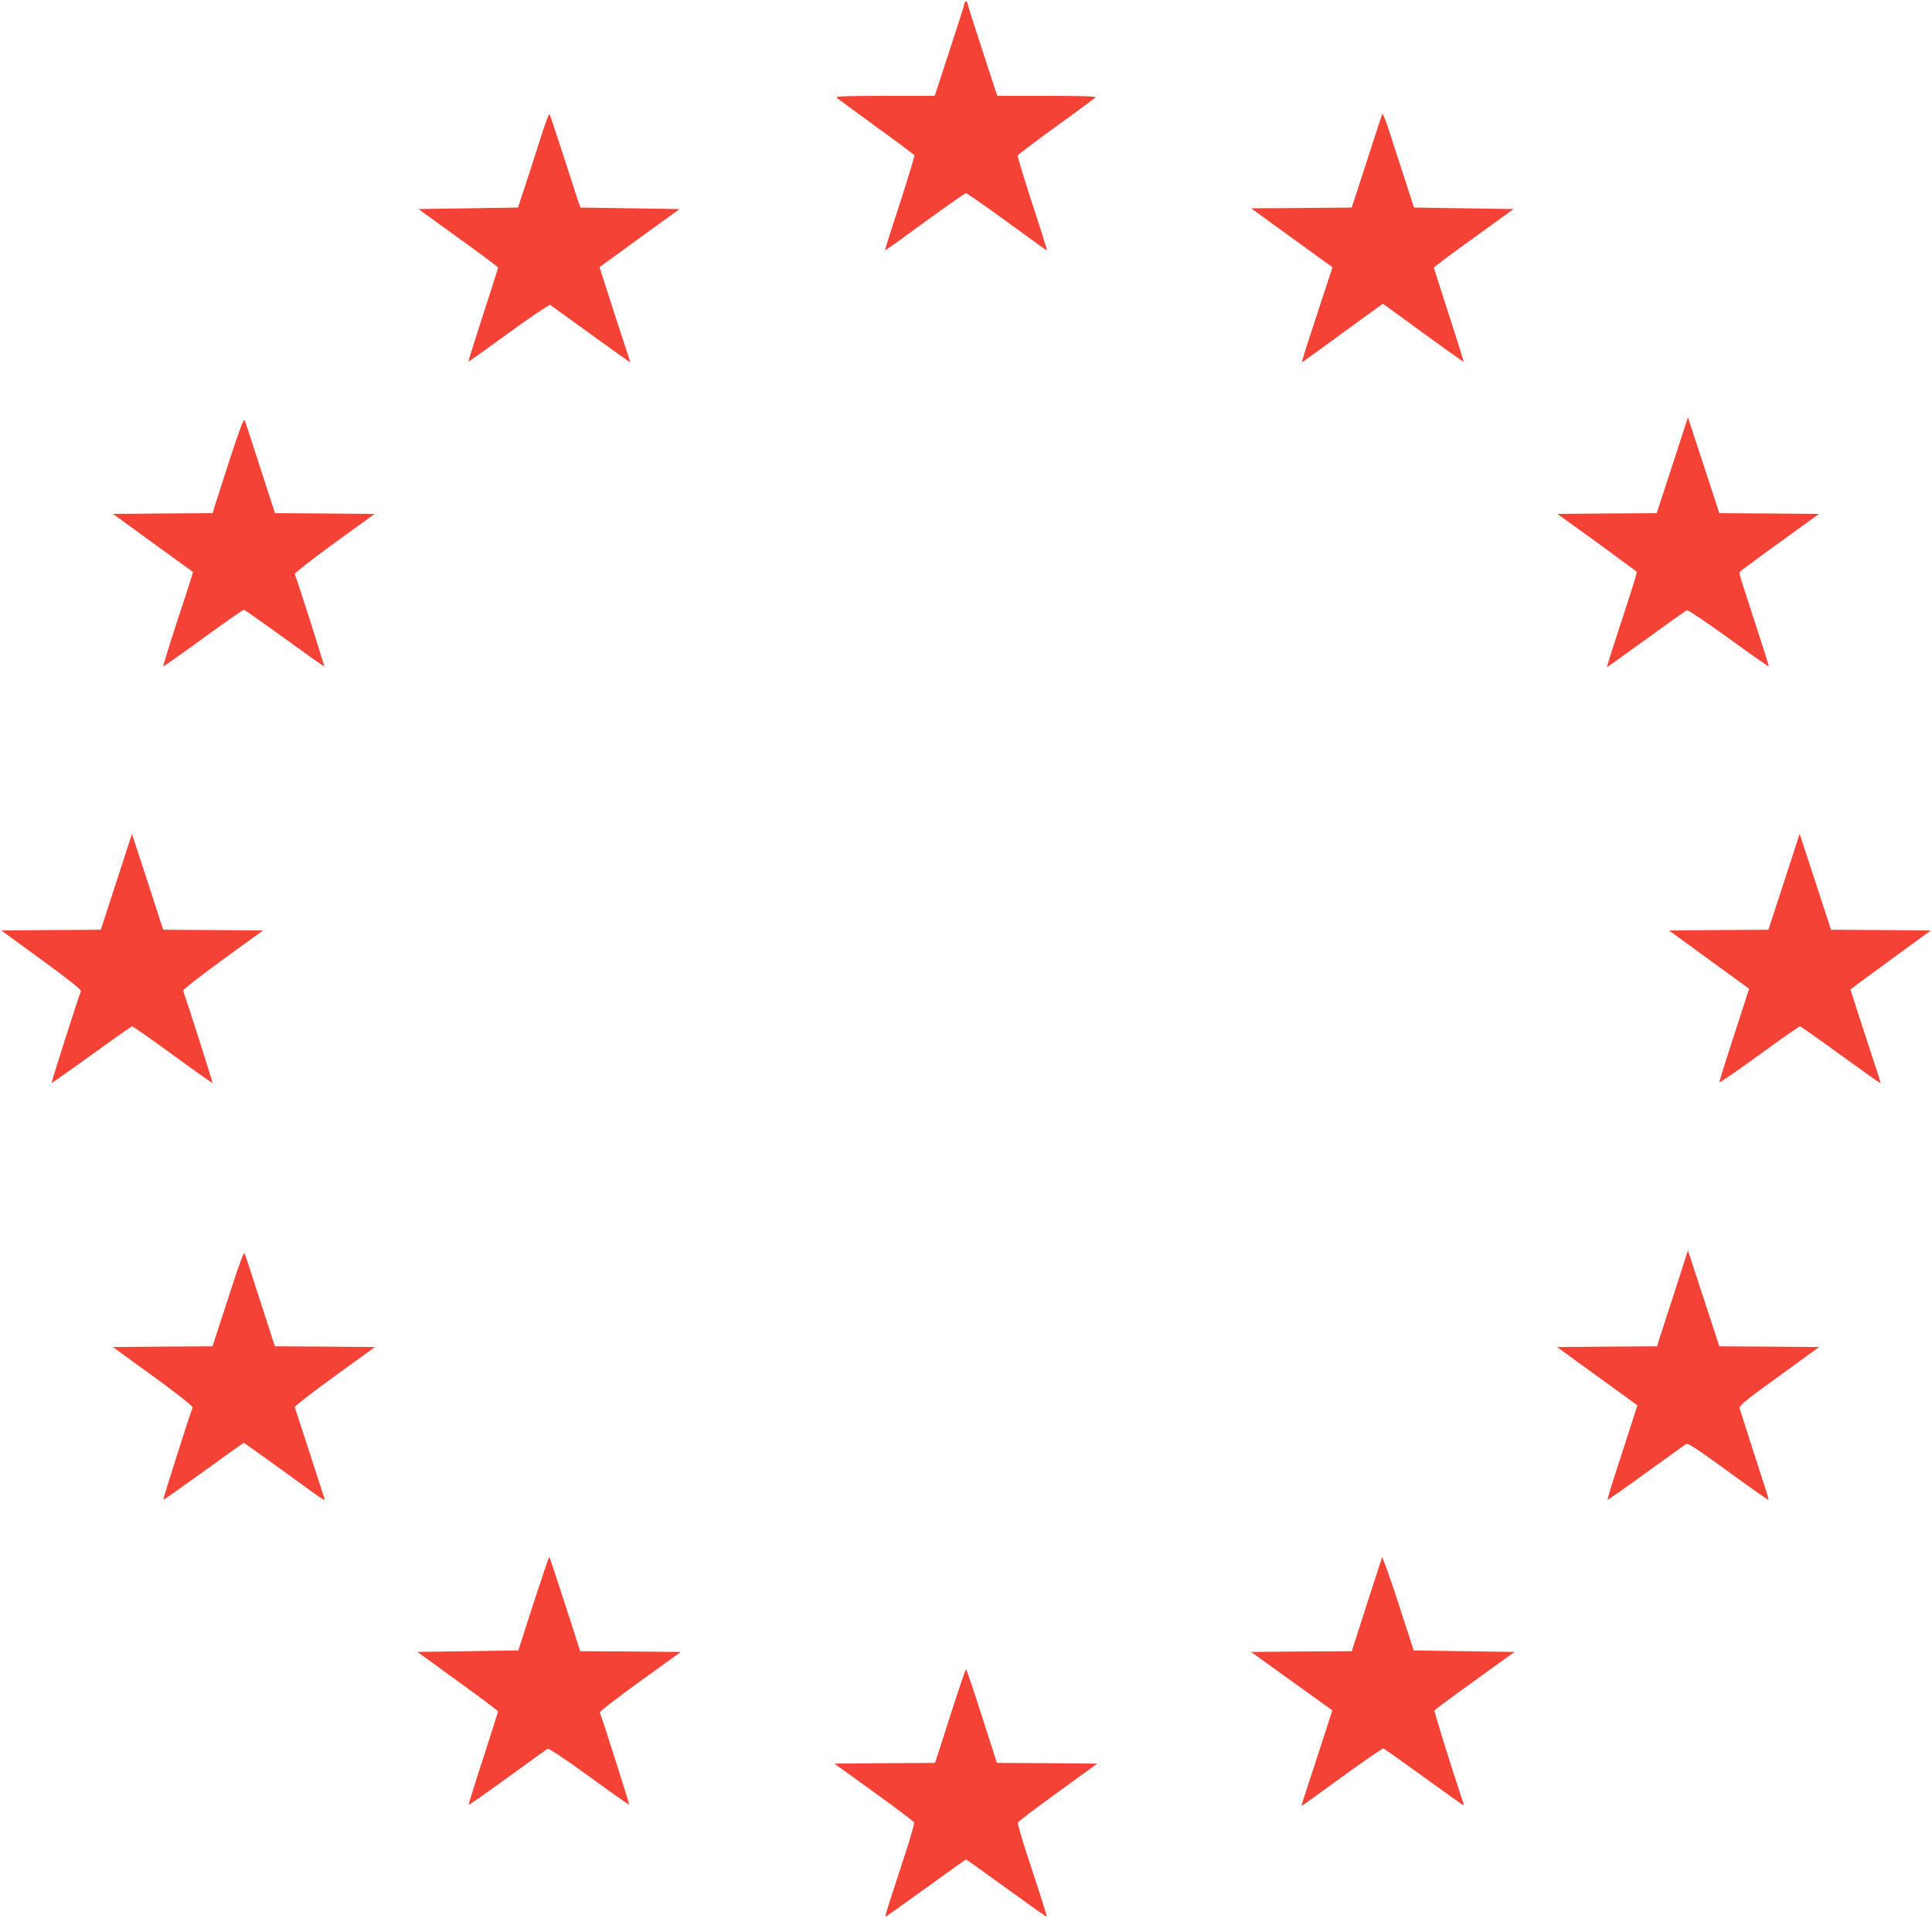 <?xml version="1.0" standalone="no"?>
<!DOCTYPE svg PUBLIC "-//W3C//DTD SVG 20010904//EN"
 "http://www.w3.org/TR/2001/REC-SVG-20010904/DTD/svg10.dtd">
<svg version="1.0" xmlns="http://www.w3.org/2000/svg"
 width="1280pt" height="1271pt" viewBox="0 0 1280 1271"
 preserveAspectRatio="xMidYMid meet">
<g transform="translate(0,1271) scale(0.1,-0.1)"
fill="#f44336" stroke="none">
<path d="M6390 12688 c0 -7 -45 -148 -99 -313 l-98 -300 -331 0 c-257 0 -329
-3 -319 -12 7 -7 125 -93 262 -193 138 -99 251 -185 253 -190 2 -5 -38 -136
-88 -292 -117 -360 -111 -340 -97 -331 7 3 126 89 264 190 139 101 257 183
263 183 6 0 124 -82 263 -183 138 -101 257 -187 264 -190 14 -9 20 -29 -97
331 -50 156 -90 287 -88 292 2 5 116 91 253 191 138 99 255 186 262 192 9 9
-69 12 -319 12 l-331 0 -98 300 c-54 165 -99 306 -99 313 0 6 -4 12 -10 12 -5
0 -10 -6 -10 -12z"/>
<path d="M3597 11843 c-21 -65 -66 -206 -101 -313 l-64 -195 -330 -5 -330 -5
263 -190 c145 -104 264 -193 265 -198 0 -4 -45 -145 -100 -314 -55 -169 -98
-308 -97 -309 1 -2 122 84 267 190 146 106 270 190 275 186 125 -91 526 -380
528 -380 2 0 -4 24 -14 53 -23 68 -133 406 -163 502 l-24 75 265 193 265 192
-328 5 -329 5 -17 50 c-9 28 -54 165 -99 305 -45 140 -85 258 -88 263 -4 4
-24 -46 -44 -110z"/>
<path d="M9158 11955 c-3 -6 -42 -125 -87 -265 -45 -140 -90 -277 -99 -305
l-17 -50 -333 -3 -333 -2 223 -162 c123 -89 244 -176 269 -195 l47 -33 -63
-193 c-110 -334 -143 -437 -139 -437 2 0 123 87 269 194 l267 194 266 -194
c146 -106 267 -192 269 -191 1 2 -42 141 -97 310 -55 169 -100 310 -100 314 1
5 120 94 265 198 l263 190 -330 5 -330 5 -68 210 c-38 116 -84 257 -102 315
-19 57 -37 100 -40 95z"/>
<path d="M1525 9675 c-48 -149 -94 -291 -102 -317 l-14 -48 -330 -2 -330 -3
265 -193 265 -192 -13 -43 c-7 -23 -52 -163 -101 -310 -48 -148 -85 -270 -84
-272 2 -2 121 82 264 186 143 104 265 189 270 189 6 0 127 -86 270 -189 143
-104 261 -188 263 -186 3 2 -175 561 -195 612 -2 6 116 98 262 205 l267 193
-330 3 -330 2 -97 298 c-52 163 -99 306 -104 317 -6 14 -31 -52 -96 -250z"/>
<path d="M11080 9628 l-104 -318 -329 -2 -329 -3 262 -189 c143 -104 262 -192
264 -195 2 -3 -15 -60 -36 -126 -139 -425 -164 -505 -161 -505 2 0 119 84 260
186 141 102 262 188 269 191 7 3 131 -81 276 -185 144 -105 264 -189 266 -187
3 2 -33 113 -173 544 -14 40 -22 77 -20 81 3 4 122 93 265 196 l261 189 -330
3 -330 2 -104 318 -104 317 -103 -317z"/>
<path d="M793 6935 c-45 -137 -91 -280 -103 -317 l-22 -68 -329 -2 -330 -3
266 -194 c180 -131 264 -198 261 -208 -22 -55 -197 -605 -194 -608 1 -2 120
82 263 185 143 104 265 189 270 190 6 0 127 -85 270 -189 143 -105 261 -188
263 -186 3 2 -173 553 -195 611 -2 7 116 99 262 205 l267 194 -330 3 -331 2
-103 318 -104 317 -81 -250z"/>
<path d="M11820 6868 l-104 -318 -329 -2 -329 -3 265 -193 265 -193 -18 -57
c-141 -432 -180 -556 -178 -562 2 -5 120 77 263 181 143 104 265 189 270 189
6 -1 127 -86 270 -190 143 -104 261 -188 263 -186 1 2 -4 23 -12 47 -115 350
-186 569 -186 572 0 3 120 92 266 198 l266 194 -331 3 -330 2 -104 318 -104
317 -103 -317z"/>
<path d="M1533 4174 c-45 -137 -91 -279 -103 -316 l-22 -68 -330 -2 -330 -3
267 -194 c160 -116 264 -199 261 -206 -23 -60 -197 -608 -194 -611 3 -2 122
82 266 186 144 105 264 190 267 190 3 0 119 -82 258 -183 295 -215 282 -206
275 -181 -7 23 -189 584 -195 600 -2 7 116 99 263 205 l268 194 -332 3 -331 2
-96 298 c-53 163 -99 306 -104 316 -5 14 -30 -51 -88 -230z"/>
<path d="M11088 4130 c-53 -162 -99 -305 -103 -317 l-6 -23 -331 -2 -332 -3
266 -193 266 -193 -13 -42 c-7 -23 -41 -127 -75 -232 -93 -285 -112 -347 -108
-351 2 -2 116 78 253 178 138 99 257 185 266 191 12 7 73 -33 278 -182 145
-106 265 -190 267 -188 2 2 -7 37 -21 78 -29 89 -160 495 -169 526 -6 19 23
43 260 215 l266 193 -331 3 -330 2 -104 318 -104 317 -95 -295z"/>
<path d="M3534 2086 l-100 -311 -334 -5 -334 -5 267 -194 c147 -106 267 -196
267 -200 0 -3 -45 -143 -99 -311 -55 -168 -98 -307 -96 -308 2 -2 118 79 257
180 139 101 259 187 265 191 8 5 108 -61 275 -182 144 -105 263 -189 266 -187
3 3 -170 547 -194 609 -2 7 107 92 266 207 l270 195 -333 3 -333 2 -57 178
c-92 283 -144 443 -148 446 -2 2 -49 -136 -105 -308z"/>
<path d="M9156 2390 c-3 -8 -49 -151 -103 -317 l-97 -303 -334 -2 -333 -3 269
-194 269 -193 -49 -152 c-27 -83 -73 -225 -103 -315 -30 -91 -54 -166 -52
-167 1 -1 121 86 267 192 146 106 270 192 276 190 6 -3 126 -88 267 -190 141
-102 258 -186 261 -186 3 0 4 6 1 13 -92 277 -195 609 -191 615 3 5 123 94
268 198 l262 189 -334 5 -334 5 -102 315 c-56 173 -105 308 -108 300z"/>
<path d="M6295 1340 l-100 -310 -333 -2 -334 -3 262 -189 c144 -104 264 -194
266 -201 3 -7 -24 -102 -60 -211 -35 -109 -80 -246 -99 -304 -19 -58 -33 -107
-31 -109 2 -2 121 83 266 188 145 105 265 191 268 191 3 0 123 -86 268 -191
145 -105 264 -190 266 -188 2 2 -12 51 -31 109 -19 58 -64 195 -99 304 -36
109 -63 204 -60 211 2 7 122 97 265 201 l261 189 -332 3 -333 2 -100 310 c-54
171 -102 310 -105 310 -3 0 -51 -139 -105 -310z"/>
</g>
</svg>
